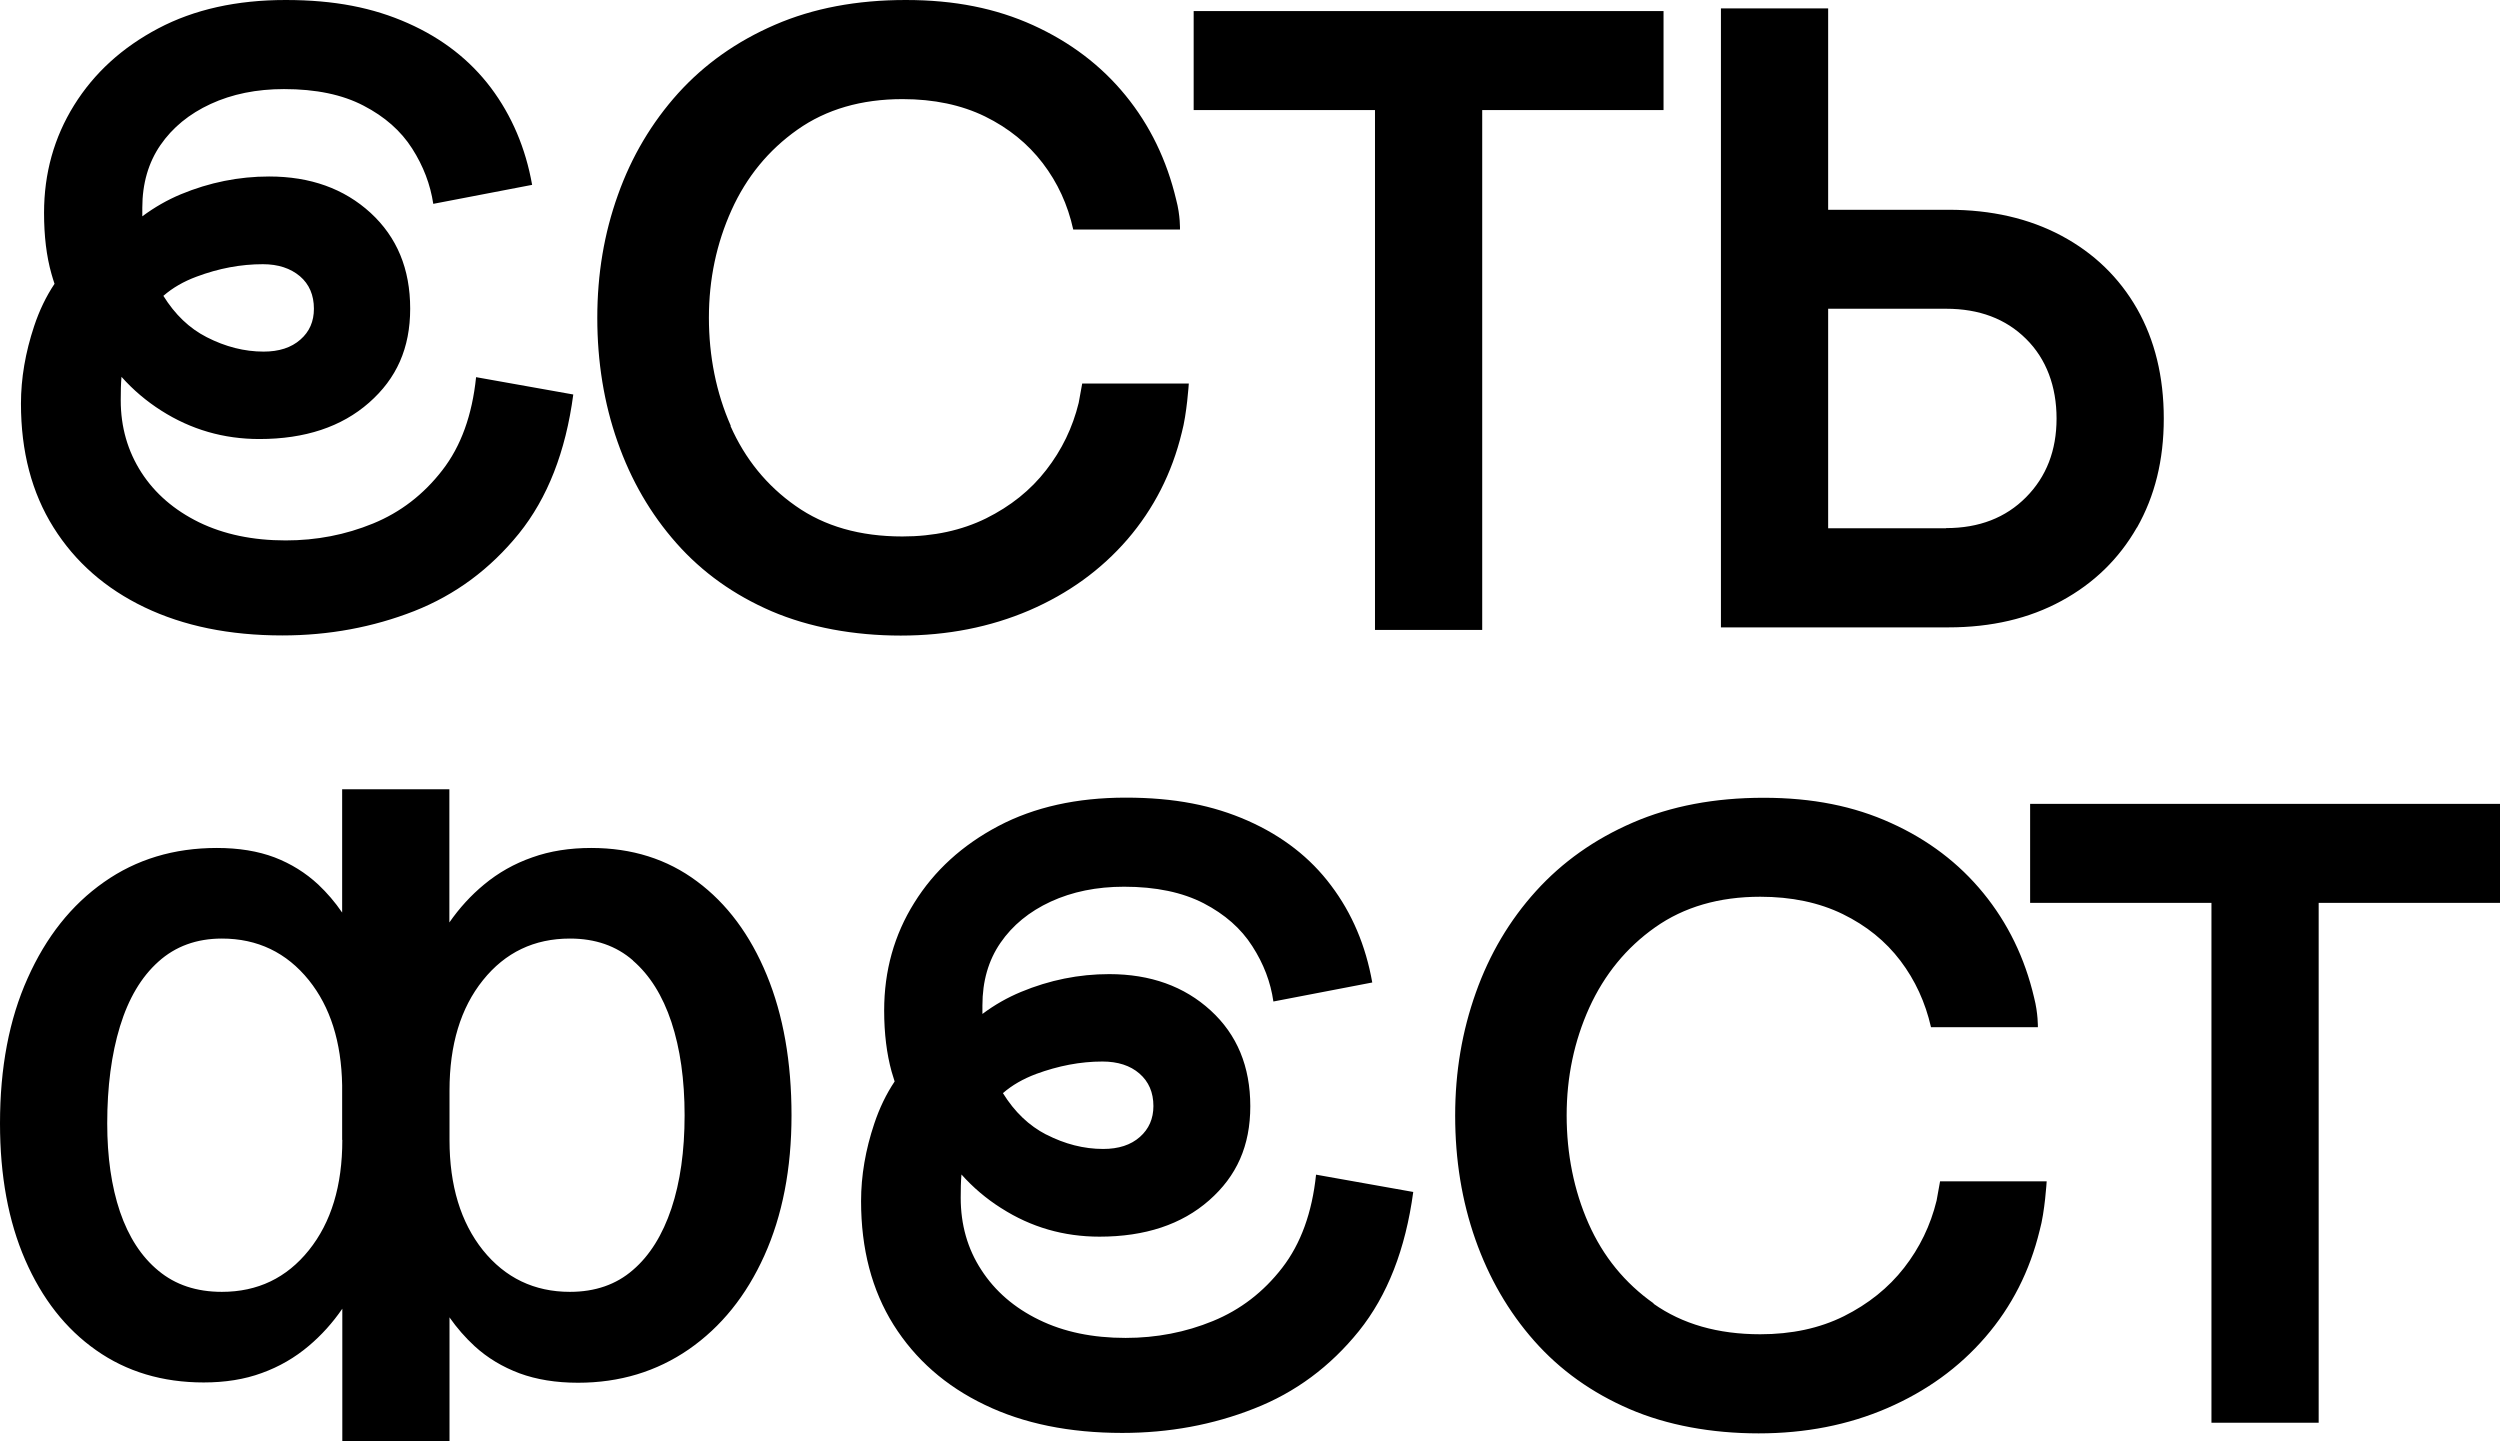 <?xml version="1.0" encoding="UTF-8"?> <svg xmlns="http://www.w3.org/2000/svg" viewBox="0 0 105.459 60.792" fill="none"><path fill-rule="evenodd" clip-rule="evenodd" d="M5.131 15.903C5.618 16.448 6.176 16.923 6.803 17.321C8.059 18.122 9.436 18.52 10.942 18.52C12.864 18.52 14.408 18.007 15.567 16.987C16.727 15.967 17.303 14.691 17.303 13.018C17.303 11.344 16.746 10.004 15.631 8.978C14.516 7.958 13.094 7.445 11.352 7.445C10.077 7.445 8.834 7.695 7.63 8.195C7.06 8.433 6.522 8.74 6.003 9.125C6.003 9.01 6.003 8.888 6.003 8.766C6.003 7.746 6.259 6.862 6.765 6.124C7.277 5.38 7.982 4.803 8.885 4.386C9.789 3.969 10.82 3.758 11.98 3.758C13.325 3.758 14.44 3.989 15.336 4.457C16.227 4.918 16.912 5.521 17.386 6.265C17.861 7.009 18.155 7.785 18.277 8.599L22.447 7.798C22.172 6.246 21.589 4.88 20.711 3.707C19.827 2.533 18.661 1.622 17.201 0.975C15.74 0.327 14.119 0 12.05 0C9.981 0 8.194 0.398 6.675 1.199C5.157 2.001 3.972 3.078 3.126 4.438C2.281 5.797 1.858 7.31 1.858 8.978C1.858 9.952 1.96 10.812 2.172 11.556C2.21 11.697 2.255 11.831 2.3 11.972C1.941 12.511 1.659 13.101 1.441 13.755C1.07 14.871 0.884 15.961 0.884 17.026C0.884 19.046 1.339 20.783 2.255 22.245C3.171 23.708 4.452 24.83 6.099 25.619C7.745 26.407 9.68 26.805 11.909 26.805C13.876 26.805 15.734 26.458 17.47 25.779C19.212 25.093 20.679 24.003 21.89 22.508C23.094 21.014 23.863 19.058 24.183 16.641L20.083 15.91C19.917 17.513 19.449 18.821 18.655 19.841C17.867 20.86 16.893 21.611 15.734 22.085C14.574 22.56 13.351 22.797 12.05 22.797C10.66 22.797 9.443 22.54 8.399 22.034C7.354 21.521 6.541 20.822 5.964 19.93C5.388 19.033 5.093 18.02 5.093 16.884C5.093 16.525 5.099 16.192 5.125 15.897L5.131 15.903ZM6.887 12.473C7.38 13.268 7.989 13.851 8.719 14.223C9.507 14.627 10.308 14.832 11.121 14.832C11.768 14.832 12.287 14.666 12.671 14.326C13.056 13.992 13.242 13.556 13.242 13.024C13.242 12.447 13.043 11.985 12.652 11.652C12.255 11.318 11.736 11.145 11.089 11.145C10.16 11.145 9.231 11.318 8.29 11.671C7.752 11.87 7.284 12.139 6.893 12.479L6.887 12.473ZM70.174 4.643V0.468H50.353V4.643H58.002V26.574H62.525V4.643H70.174ZM90.142 22.252C89.386 23.573 88.329 24.605 86.958 25.349C85.594 26.093 84.005 26.465 82.192 26.465H74.472H72.595V0.353H77.118V8.849H82.198C84.005 8.849 85.594 9.215 86.964 9.946C88.329 10.677 89.392 11.703 90.148 13.024C90.898 14.345 91.276 15.891 91.276 17.654C91.276 19.417 90.898 20.924 90.148 22.252H90.142ZM82.096 22.284H77.118V13.024H82.096C83.486 13.024 84.613 13.447 85.465 14.294C86.324 15.14 86.753 16.307 86.753 17.654C86.753 19.001 86.324 20.11 85.465 20.976C84.607 21.841 83.486 22.277 82.096 22.277V22.284ZM26.701 40.522C27.412 41.137 27.95 41.996 28.322 43.112C28.693 44.234 28.879 45.543 28.879 47.049C28.879 48.556 28.693 49.871 28.322 50.98C27.95 52.09 27.412 52.962 26.701 53.571C25.996 54.187 25.106 54.495 24.043 54.495C22.537 54.495 21.313 53.905 20.372 52.738C19.436 51.564 18.962 50.019 18.962 48.088V45.998C18.962 44.074 19.43 42.522 20.372 41.349C21.313 40.175 22.537 39.592 24.043 39.592C25.112 39.592 25.996 39.9 26.701 40.515V40.522ZM18.962 55.559V60.792H14.44V55.206C14.03 55.803 13.562 56.322 13.03 56.771C12.441 57.271 11.775 57.656 11.044 57.919C10.314 58.188 9.494 58.317 8.591 58.317C6.855 58.317 5.336 57.861 4.055 56.957C2.767 56.053 1.775 54.783 1.063 53.148C0.352 51.513 0 49.595 0 47.389C0 45.042 0.384 43.003 1.166 41.265C1.941 39.527 3.011 38.174 4.382 37.213C5.746 36.251 7.335 35.77 9.148 35.77C10.077 35.77 10.884 35.904 11.582 36.167C12.281 36.437 12.889 36.815 13.427 37.315C13.793 37.661 14.132 38.053 14.433 38.495V33.294H18.956V38.912C19.379 38.303 19.866 37.77 20.417 37.315C21.019 36.815 21.698 36.43 22.454 36.167C23.203 35.898 24.036 35.77 24.939 35.77C26.656 35.77 28.143 36.238 29.405 37.181C30.667 38.117 31.647 39.438 32.345 41.131C33.043 42.824 33.389 44.799 33.389 47.049C33.389 49.3 33.005 51.276 32.242 52.968C31.48 54.661 30.417 55.976 29.058 56.919C27.7 57.855 26.144 58.329 24.382 58.329C23.453 58.329 22.633 58.195 21.916 57.932C21.198 57.662 20.564 57.284 20.019 56.784C19.629 56.425 19.276 56.021 18.956 55.565L18.962 55.559ZM14.44 48.088C14.44 50.019 13.972 51.564 13.03 52.738C12.089 53.911 10.865 54.495 9.359 54.495C8.29 54.495 7.399 54.2 6.682 53.603C5.964 53.013 5.426 52.18 5.061 51.115C4.702 50.051 4.523 48.807 4.523 47.389C4.523 45.837 4.702 44.472 5.061 43.298C5.42 42.125 5.958 41.214 6.682 40.566C7.399 39.919 8.296 39.592 9.359 39.592C10.865 39.592 12.089 40.182 13.03 41.349C13.934 42.477 14.401 43.952 14.433 45.78V48.082L14.44 48.088ZM42.23 50.961C41.602 50.564 41.045 50.089 40.558 49.544C40.532 49.839 40.526 50.166 40.526 50.525C40.526 51.66 40.814 52.68 41.397 53.571C41.973 54.463 42.787 55.168 43.831 55.675C44.876 56.187 46.093 56.438 47.483 56.438C48.783 56.438 50.013 56.2 51.166 55.726C52.326 55.251 53.3 54.501 54.088 53.481C54.876 52.462 55.35 51.147 55.516 49.551L59.616 50.281C59.289 52.699 58.527 54.649 57.323 56.149C56.118 57.643 54.645 58.74 52.902 59.419C51.166 60.106 49.309 60.446 47.342 60.446C45.119 60.446 43.178 60.054 41.538 59.259C39.892 58.471 38.61 57.342 37.694 55.886C36.778 54.424 36.323 52.686 36.323 50.666C36.323 49.595 36.509 48.505 36.881 47.396C37.098 46.748 37.38 46.158 37.739 45.62C37.694 45.485 37.656 45.344 37.611 45.203C37.406 44.459 37.297 43.6 37.297 42.625C37.297 40.951 37.72 39.438 38.566 38.085C39.411 36.725 40.596 35.648 42.114 34.846C43.633 34.045 45.426 33.647 47.489 33.647C49.552 33.647 51.173 33.974 52.64 34.622C54.1 35.27 55.273 36.18 56.15 37.354C57.035 38.527 57.611 39.887 57.887 41.445L53.716 42.247C53.601 41.432 53.306 40.656 52.826 39.912C52.352 39.168 51.666 38.566 50.776 38.104C49.879 37.642 48.764 37.405 47.419 37.405C46.259 37.405 45.228 37.617 44.325 38.033C43.421 38.45 42.71 39.034 42.204 39.771C41.692 40.515 41.442 41.394 41.442 42.413C41.442 42.535 41.442 42.657 41.442 42.772C41.954 42.388 42.499 42.08 43.069 41.843C44.273 41.342 45.516 41.092 46.791 41.092C48.527 41.092 49.956 41.605 51.07 42.625C52.185 43.644 52.742 44.991 52.742 46.665C52.742 48.338 52.166 49.614 51.006 50.634C49.847 51.654 48.303 52.167 46.381 52.167C44.876 52.167 43.492 51.769 42.243 50.968L42.23 50.961ZM44.139 47.864C43.408 47.486 42.8 46.909 42.307 46.113C42.697 45.773 43.159 45.511 43.703 45.305C44.645 44.959 45.574 44.779 46.503 44.779C47.15 44.779 47.675 44.946 48.066 45.286C48.457 45.626 48.655 46.081 48.655 46.658C48.655 47.191 48.463 47.627 48.085 47.96C47.701 48.3 47.188 48.467 46.535 48.467C45.721 48.467 44.92 48.262 44.132 47.857L44.139 47.864ZM105.459 38.085V33.91H85.638V38.085H93.287V60.016H97.81V38.085H105.459ZM30.814 17.968C31.429 19.36 32.345 20.488 33.562 21.341C34.779 22.201 36.278 22.63 38.066 22.63C39.385 22.63 40.564 22.374 41.596 21.867C42.627 21.354 43.473 20.681 44.132 19.828C44.792 18.981 45.247 18.039 45.503 16.994L45.651 16.179H50.148C50.148 16.179 50.065 17.468 49.853 18.244C49.437 19.963 48.668 21.463 47.56 22.752C46.445 24.041 45.068 25.035 43.421 25.747C41.775 26.452 39.968 26.811 37.995 26.811C36.022 26.811 34.139 26.465 32.55 25.785C30.961 25.099 29.622 24.144 28.533 22.912C27.444 21.681 26.618 20.258 26.048 18.629C25.478 17.006 25.196 15.262 25.196 13.409C25.196 11.556 25.484 9.85 26.067 8.221C26.643 6.599 27.496 5.169 28.604 3.937C29.718 2.706 31.076 1.744 32.691 1.045C34.305 0.346 36.137 0 38.207 0C40.276 0 42.012 0.353 43.582 1.064C45.144 1.776 46.445 2.757 47.476 4.021C48.508 5.284 49.219 6.753 49.616 8.426C49.795 9.093 49.776 9.683 49.776 9.683H45.273C45.042 8.631 44.613 7.702 43.985 6.881C43.357 6.06 42.544 5.399 41.551 4.912C40.551 4.425 39.392 4.181 38.072 4.181C36.336 4.181 34.856 4.611 33.639 5.47C32.422 6.329 31.493 7.458 30.859 8.862C30.225 10.267 29.904 11.78 29.904 13.402C29.904 15.025 30.212 16.57 30.827 17.962L30.814 17.968ZM69.757 54.982C68.54 54.123 67.624 53 67.009 51.609C66.394 50.217 66.087 48.672 66.087 47.049C66.087 45.427 66.407 43.914 67.041 42.509C67.682 41.105 68.604 39.976 69.821 39.117C71.038 38.258 72.518 37.828 74.254 37.828C75.574 37.828 76.734 38.072 77.733 38.559C78.732 39.047 79.54 39.701 80.167 40.528C80.789 41.349 81.218 42.285 81.455 43.324V43.33H85.965C85.965 43.33 85.978 42.747 85.805 42.08C85.414 40.406 84.697 38.938 83.665 37.674C82.634 36.411 81.333 35.423 79.77 34.718C78.207 34.006 76.458 33.653 74.395 33.653C72.333 33.653 70.494 34 68.88 34.699C67.265 35.398 65.907 36.36 64.792 37.591C63.678 38.822 62.832 40.252 62.256 41.874C61.679 43.497 61.384 45.203 61.384 47.062C61.384 48.922 61.666 50.66 62.236 52.282C62.807 53.905 63.633 55.335 64.722 56.566C65.811 57.797 67.15 58.753 68.739 59.439C70.327 60.125 72.211 60.465 74.184 60.465C76.157 60.465 77.963 60.112 79.61 59.4C81.256 58.688 82.634 57.695 83.748 56.406C84.863 55.117 85.625 53.616 86.042 51.898C86.26 51.122 86.336 49.833 86.336 49.833H81.839L81.692 50.647C81.436 51.692 80.981 52.635 80.321 53.481C79.661 54.328 78.809 55.008 77.784 55.521C76.753 56.034 75.574 56.284 74.254 56.284C72.467 56.284 70.968 55.854 69.751 54.995L69.757 54.982Z" fill="black"></path></svg> 